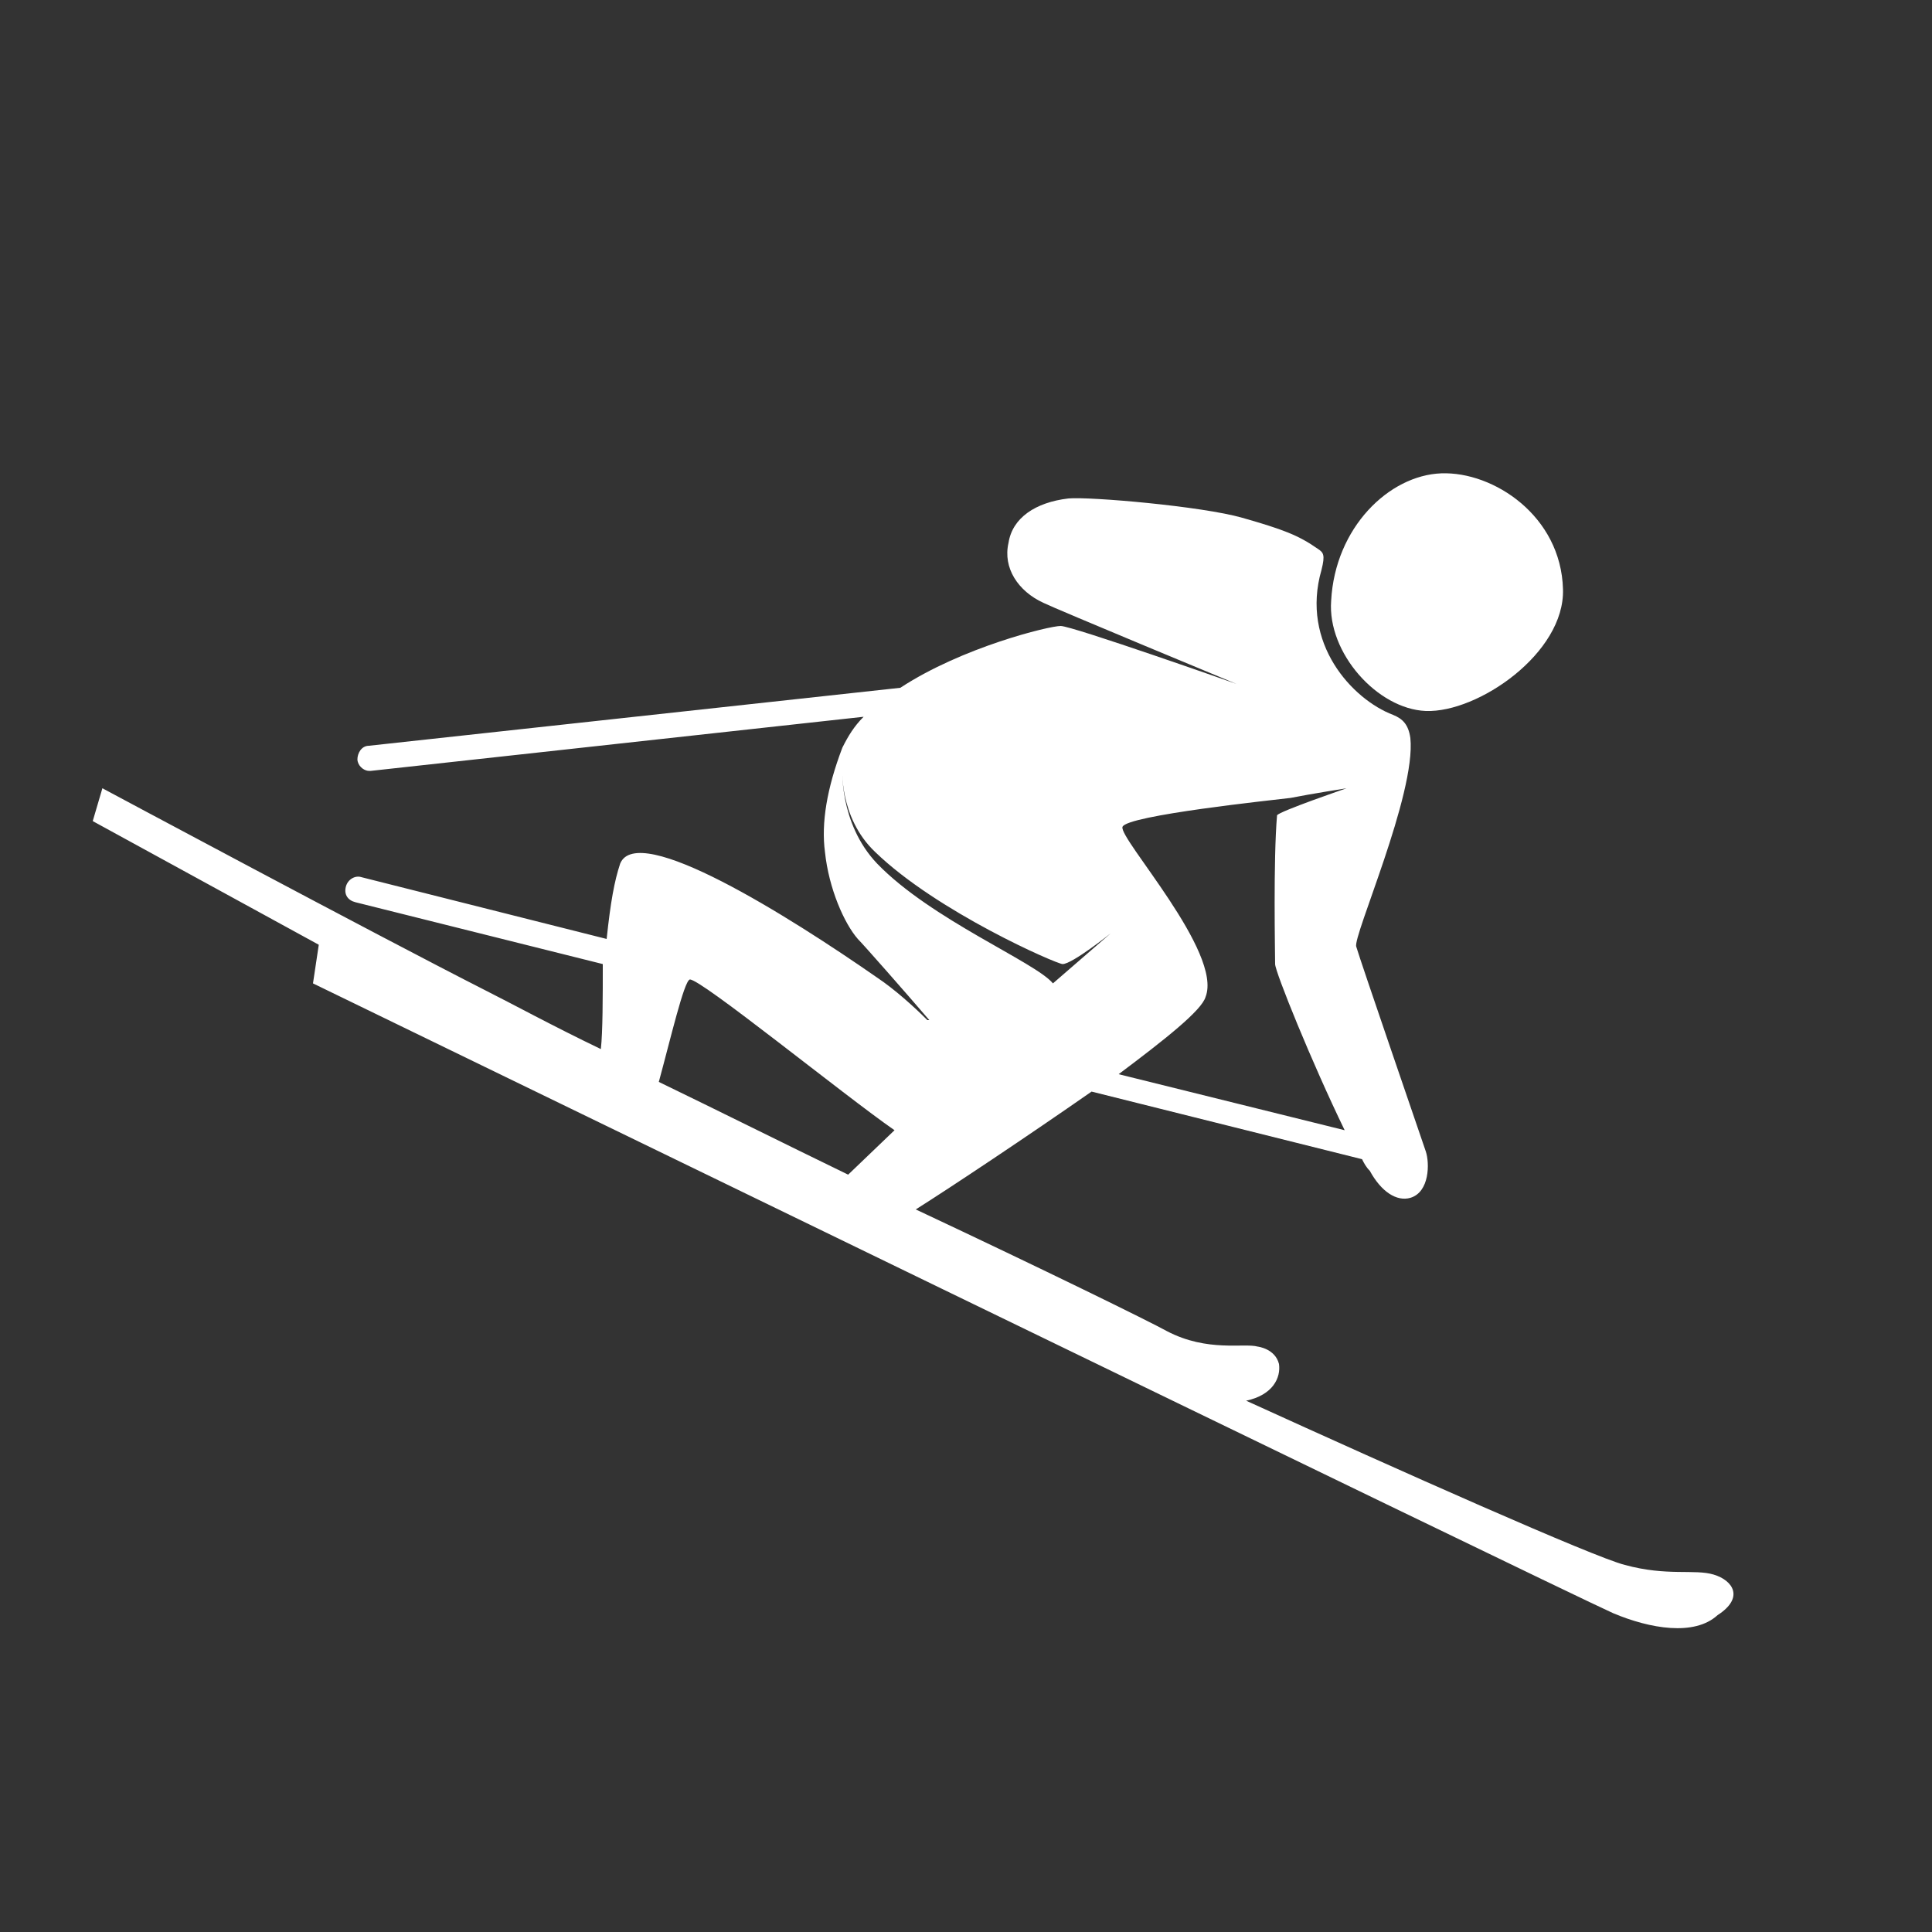 <svg id="Ebene_1" xmlns="http://www.w3.org/2000/svg" width="100" height="100" viewBox="0 0 100 100">
	<rect x="0" y="0" width="100" height="100" fill="#333333" stroke="none"/>
	<style>
		.st0{fill:#FFFFFF;}
	</style>
	<path class="st0" d="M73.8 36.8c2.7.1 7.2-3 7.1-6.3-.1-3.8-3.6-6.1-6.3-6s-5.5 2.8-5.7 6.6c-.2 2.7 2.4 5.6 4.9 5.7z"/>
	<path class="st0" d="M88.7 81.5c-1-.3-2.4.1-4.6-.5-1.6-.4-11.7-4.9-19.6-8.5 1.4-.3 1.8-1.2 1.7-1.9-.2-.8-1.1-.9-1.1-.9-.7-.2-2.6.3-4.7-.8-.9-.5-6.4-3.2-13-6.3 1.9-1.2 5.8-3.8 9.1-6.1l14 3.5c.1.2.2.4.4.6.6 1.1 1.4 1.6 2.1 1.4 1-.3 1-1.8.8-2.4-.2-.6-3.4-9.9-3.6-10.6-.2-.5 3.1-7.9 2.8-10.8-.1-.7-.4-1-.9-1.2-2.1-.8-4.8-3.7-3.7-7.5.2-.8.1-.9-.2-1.1-1-.7-1.8-1-3.9-1.6-2.1-.6-7.9-1.1-9-1-1.7.2-2.9 1-3.1 2.3-.3 1.3.5 2.5 1.8 3.1.6.3 10 4.2 10 4.2s-8.5-3-9.1-3c-.6 0-5.1 1.1-8.3 3.2l-27.5 3c-.4 0-.6.4-.6.7 0 .3.3.6.6.6h.1l25.5-2.8c-.5.5-.8 1-1.1 1.6-.8 2.1-1.1 3.9-.9 5.4.2 1.9 1 3.7 1.7 4.5.3.3 2.5 2.8 3.7 4.2H48c-.7-.7-1.7-1.6-2.6-2.2-4.6-3.2-12.4-8.1-13.3-5.9-.3.9-.5 2-.7 3.9l-12.7-3.2c-.3-.1-.7.1-.8.5s.1.7.5.8l12.8 3.2c0 1.7 0 3.5-.1 4.4-2.5-1.2-4.7-2.4-5.9-3-5.9-3-19.9-10.5-19.9-10.5l-.5 1.7 11.7 6.4-.3 2s64.4 31.3 67.3 32.6c1.9.8 4.2 1.2 5.4.1 1.4-.9.8-1.8-.2-2.1zM43.6 39.7s-.2 2.6 1.7 4.4c3.2 3.1 9.4 5.8 9.7 5.8.5 0 2.5-1.6 2.5-1.6l-3 2.6c-.9-1.1-6.3-3.3-9.1-6.2-2-2.1-1.8-5-1.8-5zm14.5 3.1c.2-.6 7.9-1.4 8.7-1.5 1-.2 2.9-.5 2.9-.5s-3.5 1.2-3.6 1.4c-.2 2.3-.1 7.2-.1 7.7 0 .4 1.9 5.1 3.6 8.6l-11.7-2.9c2.4-1.8 4.3-3.3 4.5-4 .9-2.3-4.5-8.2-4.3-8.8zm-22.4 7.9c.5-.1 8 6 10.6 7.8l-2.4 2.3c-3.5-1.7-6.7-3.3-9.8-4.8.6-2.2 1.3-5.2 1.6-5.3z"/>
</svg>